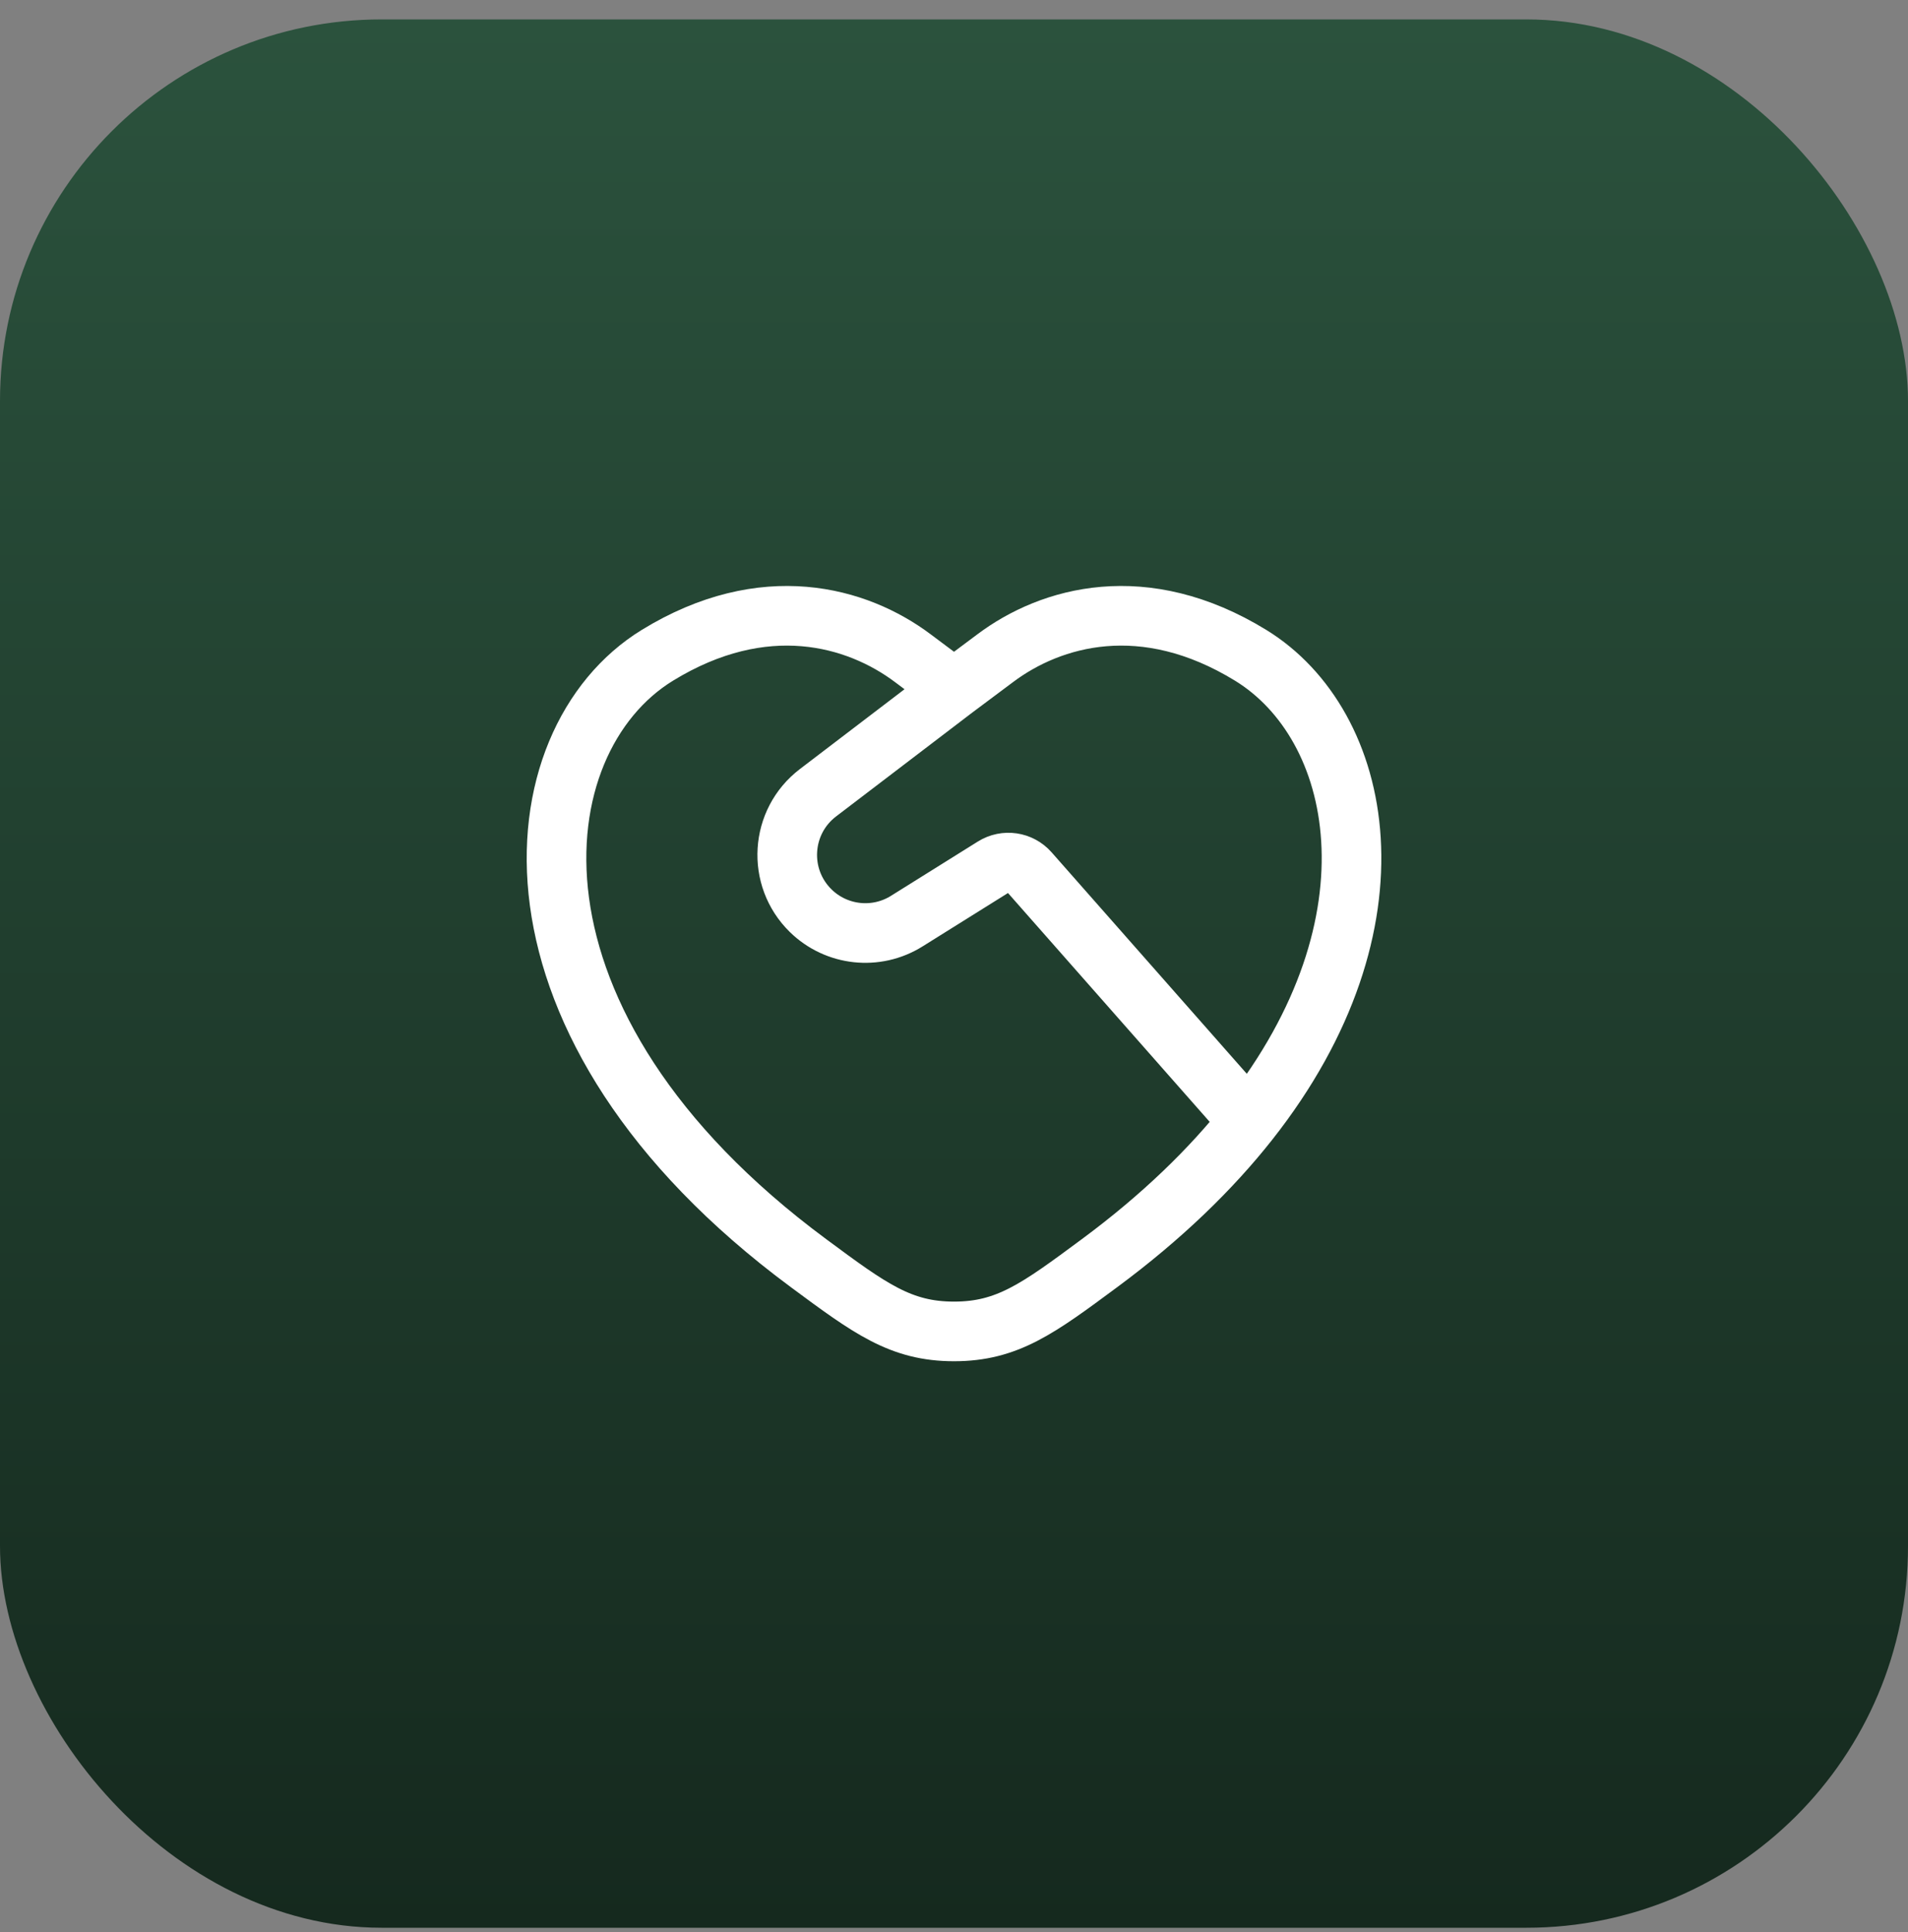 <svg width="80" height="81" viewBox="0 0 80 81" fill="none" xmlns="http://www.w3.org/2000/svg"><rect x="0" y="0" width="80" height="81" fill="#808080" stroke="none"/><rect y="0.814" width="80" height="80" rx="16" fill="url(#paint0_linear_1015_1266)"></rect><path d="M52.363 47.003C58.947 38.654 57.169 30.373 52.438 27.471C47.969 24.73 44.068 25.835 41.725 27.595L40 28.884M52.363 47.003C50.782 49.007 48.72 51.015 46.102 52.953C43.525 54.861 42.236 55.815 40.001 55.815C37.765 55.815 36.477 54.861 33.9 52.953C20.37 42.939 21.697 31.069 27.563 27.471C32.032 24.73 35.933 25.835 38.277 27.595L40 28.884M52.363 47.003L43.154 36.556C42.777 36.128 42.146 36.036 41.663 36.338L38.019 38.615C36.737 39.417 35.073 39.236 33.992 38.179C32.565 36.782 32.709 34.444 34.297 33.233L40 28.884" stroke="white" stroke-width="2.5" stroke-linecap="round" stroke-linejoin="round"></path><defs><linearGradient id="paint0_linear_1015_1266" x1="40" y1="0.814" x2="40" y2="80.814" gradientUnits="userSpaceOnUse"><stop stop-color="#2B523D"></stop><stop offset="1" stop-color="#15291E"></stop></linearGradient></defs></svg>